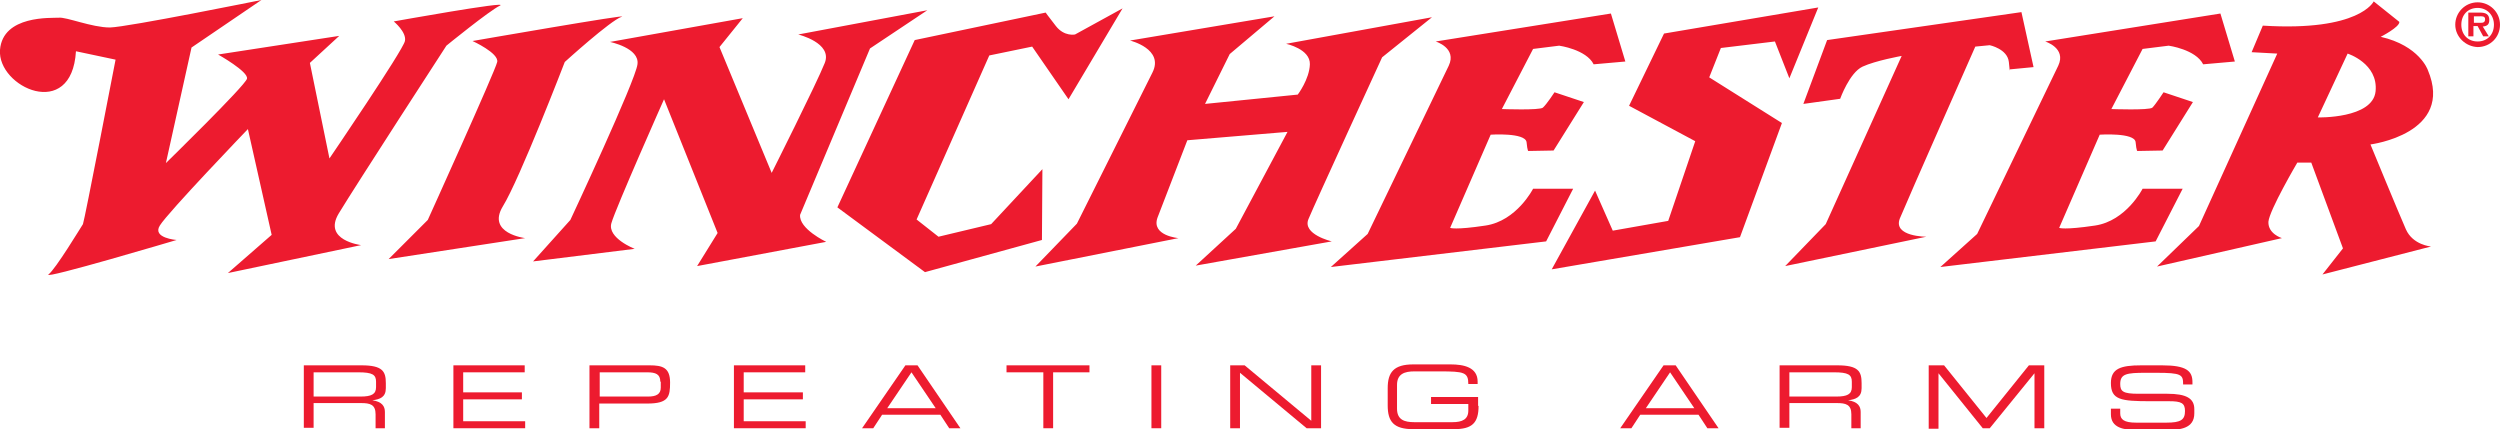 <?xml version="1.0" encoding="utf-8"?>
<!-- Generator: Adobe Illustrator 27.2.0, SVG Export Plug-In . SVG Version: 6.00 Build 0)  -->
<svg version="1.1" id="Layer_1" xmlns="http://www.w3.org/2000/svg" xmlns:xlink="http://www.w3.org/1999/xlink" x="0px" y="0px"
	 viewBox="0 0 536.5 92.1" style="enable-background:new 0 0 536.5 92.1;" xml:space="preserve">
<style type="text/css">
	.st0{fill:#ED1B2F;}
</style>
<g>
	<g>
		<path class="st0" d="M65.2,78.4h12.4c4.5,0,5.2,1.3,5.2,3.8v1.1c0,1.9-1.2,2.4-2.9,2.6v0c2.1,0.3,2.7,1.3,2.7,2.5v3.5h-2v-3
			c0-2.1-1.2-2.4-3.1-2.4H67.3v5.3h-2.1V78.4z M77.4,85.1c2.3,0,3.3-0.5,3.3-2v-1.2c0-1.5-0.8-2-3.8-2h-9.6v5.2H77.4z"/>
		<path class="st0" d="M97.3,78.4h15.3v1.5H99.4v4.3H112v1.5H99.4v4.7h13.3v1.5H97.3V78.4z"/>
		<path class="st0" d="M126.6,78.4h12.8c2.8,0,4.4,0.5,4.4,3.7c0,3-0.3,4.5-4.9,4.5h-10.3v5.3h-2.1V78.4z M141.7,81.9
			c0-1.6-1-2-2.8-2h-10.2v5.2h10.4c1.7,0,2.7-0.5,2.7-1.9V81.9z"/>
		<path class="st0" d="M157.5,78.4h15.3v1.5h-13.2v4.3h12.7v1.5h-12.7v4.7h13.3v1.5h-15.4V78.4z"/>
		<path class="st0" d="M194.3,78.4h2.6l9.2,13.5h-2.4l-1.9-2.9h-12.5l-1.9,2.9h-2.4L194.3,78.4z M195.6,79.9l-5.2,7.7h10.4
			L195.6,79.9z"/>
		<path class="st0" d="M223.9,79.9H216v-1.5h17.8v1.5H226v12h-2.1V79.9z"/>
		<path class="st0" d="M247.1,78.4h2.1v13.5h-2.1V78.4z"/>
		<path class="st0" d="M264,78.4h3.1l14.3,11.9V78.4h2.1v13.5h-3.1l-14.3-11.9v11.9H264V78.4z"/>
		<path class="st0" d="M317.3,87.1c0,3.7-1.4,5-5.3,5h-8.7c-4.2,0-5.5-1.6-5.5-5.1v-3.7c0-3.4,1.3-5.1,5.5-5.1h8
			c2.8,0,5.8,0.6,5.8,3.7v0.5h-2c0-2.5-0.9-2.7-6.1-2.7h-5.5c-2,0-3.7,0.5-3.7,2.9v5.1c0,2.4,1.6,2.9,3.7,2.9h8.2
			c2.1,0,3.4-0.6,3.4-2.5v-1.4h-8v-1.5h10.1V87.1z"/>
	</g>
	<g>
		<path class="st0" d="M357,78.4h2.6l9.2,13.5h-2.4l-1.9-2.9h-12.5l-1.9,2.9h-2.4L357,78.4z M358.4,79.9l-5.2,7.7h10.4L358.4,79.9z"
			/>
		<path class="st0" d="M381.9,78.4h12.4c4.5,0,5.2,1.3,5.2,3.8v1.1c0,1.9-1.2,2.4-2.9,2.6v0c2.1,0.3,2.7,1.3,2.7,2.5v3.5h-2v-3
			c0-2.1-1.2-2.4-3.1-2.4H384v5.3h-2.1V78.4z M394.1,85.1c2.3,0,3.3-0.5,3.3-2v-1.2c0-1.5-0.8-2-3.8-2H384v5.2H394.1z"/>
		<path class="st0" d="M413.9,78.4h3.3l9.1,11.3l9.1-11.3h3.3v13.5h-2.1V80.1h0L427,91.9h-1.5L416,80.1h0v11.9h-2.1V78.4z"/>
		<path class="st0" d="M453,87.7h2v1c0,1.3,0.8,2,3.4,2h6.5c3.1,0,4-0.6,4-2.5c0-1.7-0.8-2.1-3.4-2.1h-4c-6.4,0-8.5-0.3-8.5-3.9
			c0-3.1,2.1-3.8,6.5-3.8h4.5c5.2,0,6.5,1.2,6.5,3.6v0.5h-2c0-2.1-0.3-2.5-5.8-2.5h-2.2c-4.1,0-5.5,0.2-5.5,2.4
			c0,1.6,0.6,2.1,3.9,2.1h6.2c4.1,0,5.8,1,5.8,3.3v0.9c0,3.3-3.1,3.6-6.3,3.6h-5.8c-3.1,0-5.8-0.5-5.8-3.4V87.7z"/>
	</g>
	<g>
		<path class="st0" d="M526.9,5.3c0-2.6,2.1-4.8,4.8-4.8c2.6,0,4.8,2.1,4.8,4.8s-2.1,4.8-4.8,4.8C529.1,10,526.9,7.9,526.9,5.3z
			 M535.2,5.3c0-2.1-1.5-3.6-3.5-3.6c-2.1,0-3.5,1.5-3.5,3.6c0,2.1,1.4,3.6,3.5,3.6C533.8,8.9,535.2,7.4,535.2,5.3z M534.1,7.8h-1.2
			l-1.2-2.2h-0.9v2.2h-1.1V2.7h2.5c1.3,0,2,0.4,2,1.6c0,1-0.5,1.3-1.4,1.4L534.1,7.8z M532.3,4.9c0.6,0,1-0.1,1-0.8
			c0-0.7-0.8-0.6-1.2-0.6h-1.2v1.4H532.3z"/>
	</g>
	<path class="st0" d="M41.1,10.2L35.6,35c0,0,17-16.6,17.4-18.1c0.4-1.5-6.2-5.2-6.2-5.2l26-4l-6.3,5.8L70.7,34
		c0,0,15.8-23.2,16.2-25.2c0.4-1.9-2.4-4.2-2.4-4.2s25-4.5,22.8-3.4c-2.3,1.1-11.5,8.6-11.5,8.6S76.2,40,72.7,45.8
		c-3.5,5.8,4.8,6.8,4.8,6.8l-28.6,6l9.4-8.2l-5.1-22.7c0,0-17.2,17.9-18.9,20.7c-1.7,2.7,3.6,3.1,3.6,3.1s-28.9,8.6-27.5,7.4
		c1.5-1.1,7-10.2,7.4-10.8c0.3-0.6,7-35.3,7-35.3L16.3,11C15.4,26.1-0.6,18.7,0,10.7c0.6-7.5,11.1-6.8,12.6-6.9
		c1.6-0.2,7.1,2.1,11,2.1C27.5,5.8,56.1,0,56.1,0L41.1,10.2z M112.7,51.1c0,0-8.3-1-4.8-6.8c3.6-5.8,13.3-31,13.3-31
		s9.8-8.9,12.2-9.7c2.5-0.8-32,5.2-32,5.2s5.7,2.6,5.3,4.5c-0.4,1.9-14.9,33.9-14.9,33.9l-8.4,8.4L112.7,51.1z M159.4,3.9L130.9,9
		c0,0,6.4,1.3,5.9,4.8c-0.4,3.5-14.4,33.4-14.4,33.4l-8,8.9l21.8-2.7c0,0-5.9-2.3-5-5.5c0.9-3.2,11.3-26.6,11.3-26.6L154,50
		l-4.4,7.1l27.7-5.2c0,0-5.9-2.8-5.6-5.8l15-35.7l12.3-8.2l-27.7,5.2c0,0,7.4,1.8,5.7,6.1c-1.7,4.3-11.4,23.6-11.4,23.6l-11.2-27
		L159.4,3.9z M196.3,8.6l-16.6,35.9l18.8,13.9l25.1-6.9l0.1-15.2l-11,11.8l-11.3,2.7l-4.7-3.7l15.6-35.2l9.2-1.9l7.8,11.3l11.6-19.5
		l-10.2,5.6c0,0-2.3,0.5-4.1-1.8c-1.8-2.3-2.2-2.9-2.2-2.9L196.3,8.6z M263.9,11.6l9.6-8.1l-31,5.2c0,0,7.4,1.8,4.8,6.9
		c-2.6,5.2-16.2,32.4-16.2,32.4l-8.9,9.2l30.7-6.1c0,0-5.9-0.5-4.5-4.4l6.4-16.6l21.5-1.8l-11.1,20.8l-8.6,7.9l29.2-5.2
		c0,0-6.4-1.5-5-4.8c1.4-3.4,15.8-34.7,15.8-34.7l10.7-8.6L276,9.4c0,0,5.2,1.1,5.1,4.4c-0.1,3.2-2.6,6.5-2.6,6.5l-19.9,2
		L263.9,11.6z M311.2,48.9l8.7-20c0,0,7.4-0.5,7.7,1.6c0.2,2.1,0.4,1.9,0.4,1.9l5.4-0.1l6.5-10.4l-6.3-2.1c0,0-1.7,2.6-2.5,3.3
		c-0.7,0.6-8.8,0.3-8.8,0.3l6.7-12.9l5.6-0.7c0,0,5.8,0.8,7.4,4l6.8-0.6l-3.1-10.3l-37.6,6c0,0,4.6,1.4,2.8,5.2
		c-1.8,3.7-17.4,36.1-17.4,36.1l-7.9,7.1l46.2-5.5l5.8-11.3h-8.6c0,0-3.5,6.9-10.2,7.9C312.2,49.4,311.2,48.9,311.2,48.9
		 M441.9,48.9l8.7-20c0,0,7.5-0.5,7.7,1.6c0.2,2.1,0.4,1.9,0.4,1.9l5.4-0.1l6.5-10.4l-6.3-2.1c0,0-1.7,2.6-2.4,3.3
		c-0.7,0.6-8.8,0.3-8.8,0.3l6.7-12.9l5.6-0.7c0,0,5.8,0.8,7.4,4l6.8-0.6l-3.1-10.3l-37.6,6c0,0,4.6,1.4,2.8,5.2
		c-1.8,3.7-17.4,36.1-17.4,36.1l-7.9,7.1l46.2-5.5l5.8-11.3h-8.6c0,0-3.5,6.9-10.2,7.9C442.9,49.4,441.9,48.9,441.9,48.9 M390.2,1.6
		l-33.1,5.6l-7.5,15.5l14.2,7.6L358,47.4l-11.9,2.1l-3.8-8.6L333,57.8l40.4-6.9l9-24.5l-15.6-9.8l2.5-6.3l11.6-1.4l3.1,7.9
		L390.2,1.6z M433.8,2.6l-41.7,6L387,22.3l7.9-1.1c0,0,2-5.6,4.8-6.9c2.8-1.3,8.4-2.3,8.4-2.3l-16.3,36.1l-8.7,9l30.3-6.3
		c0,0-7.2,0-5.7-3.9c1.6-3.9,16.2-36.9,16.2-36.9l3.1-0.3c0,0,3.8,0.8,4.1,3.6c0.3,2.7,0.1,1.6,0.1,1.6l5.2-0.5L433.8,2.6z
		 M516.3,49.2c1.5,3.4,5.4,3.7,5.4,3.7l-23.3,6l4.4-5.6L496,34.9H493c0,0-6,10.2-6.2,12.7c-0.1,2.6,2.9,3.5,2.9,3.5l-26.8,6.1l9-8.7
		l16.8-37l-5.5-0.3l2.4-5.7c20.8,1.3,23.8-5.2,23.8-5.2l5.5,4.4c0.1,1.1-4,3.2-4,3.2C519.2,9.8,521,15,521,15
		c5.8,13.7-12.3,16-12.3,16S514.8,45.8,516.3,49.2 M497.4,25.2c0,0,11.8,0.3,12.4-5.6c0.6-6-6-8.1-6-8.1L497.4,25.2"/>
</g>
</svg>
